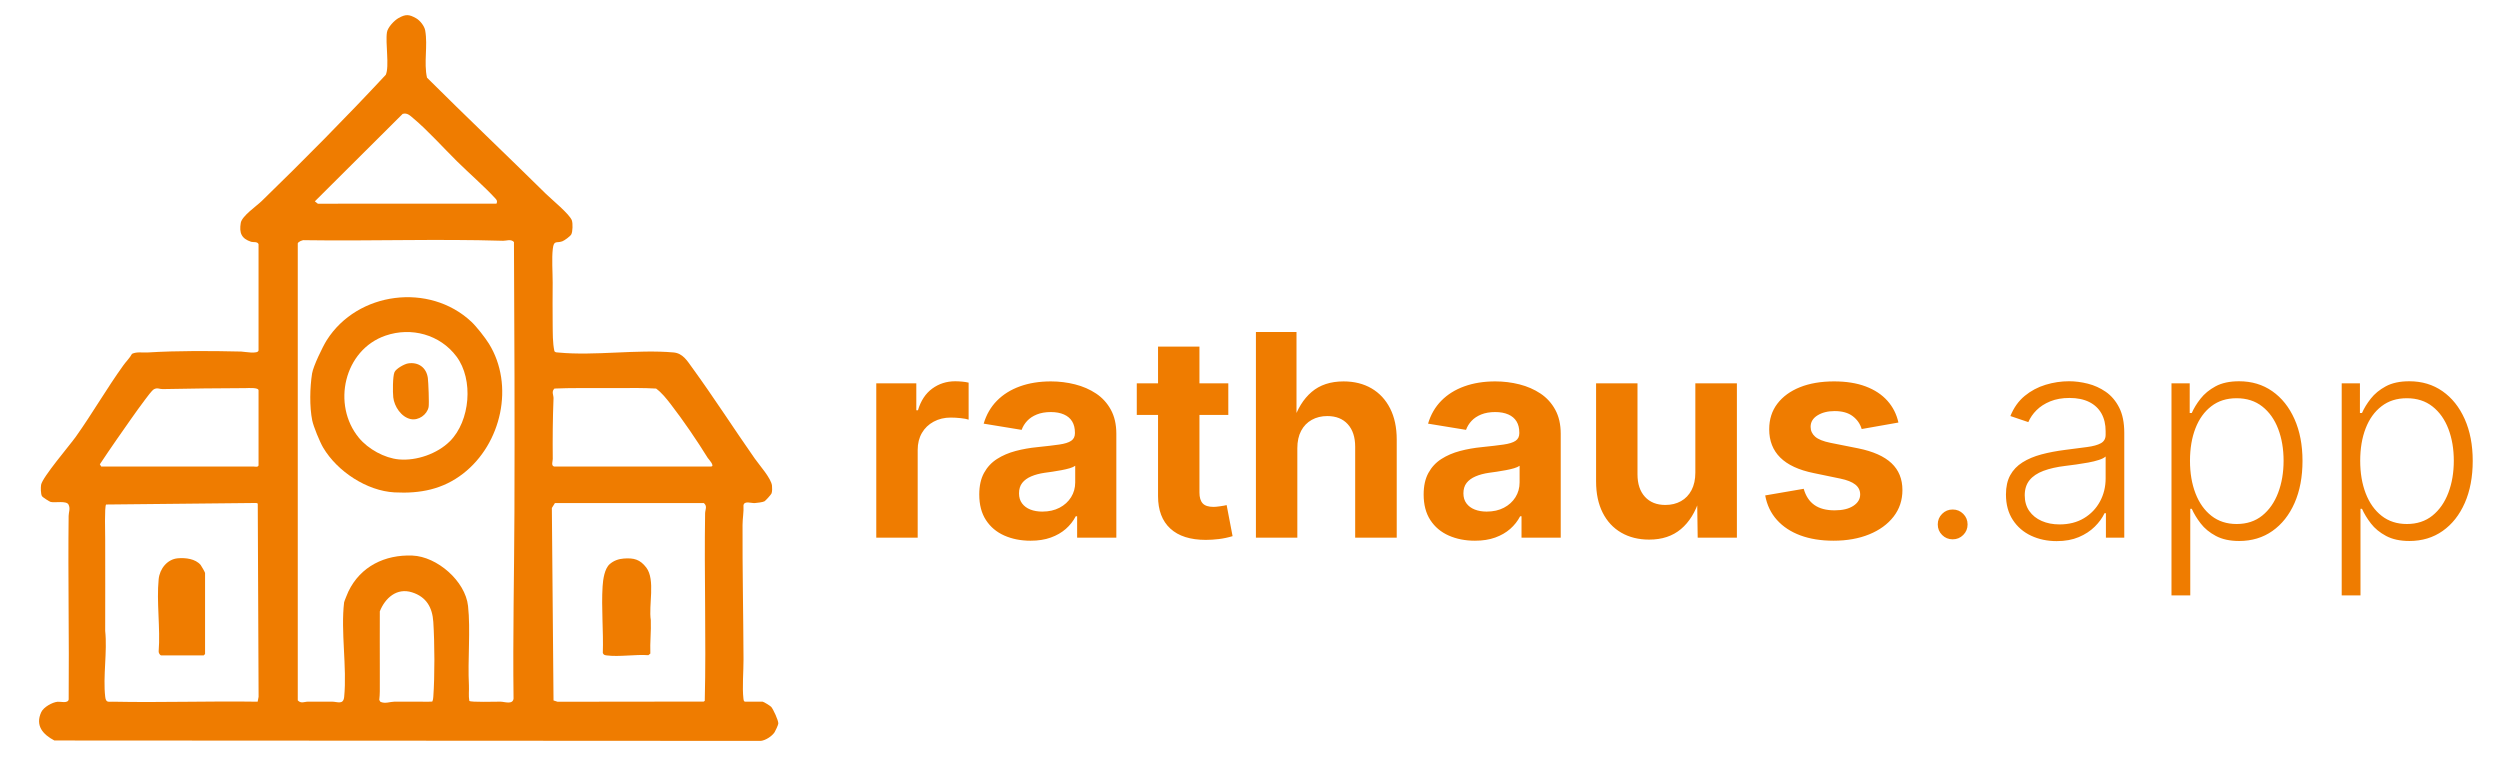 <svg xmlns="http://www.w3.org/2000/svg" fill="#ef7c00" class="text-brand dark:text-white w-32" viewBox="0 0 11216.29 3466.53"><path d="M1159.97 1095.78c-3.63-13-24.74-8.15-33.09-10.9-43.84-14.43-54.17-39.89-46.69-84.81 5.17-31.01 70.55-75.35 93.89-98.02 189.57-184.16 376.67-373.18 556.84-566.63 16.69-37.38-2.47-143.28 5.17-190.68 3.61-22.39 32.81-53.08 52.12-63.82 31.87-17.72 46.52-17.11 78.47.84 17.72 9.95 37.45 34.86 40.99 54.96 12.24 69.53-6.9 143.54 8.07 211.76 176.25 175.65 356.81 346.8 533.92 521.59 24.06 23.74 107.75 91.92 116.32 119.57 4.18 13.49 3.65 49.16-2.74 61.67-4.49 8.79-31.41 28.16-40.57 31.4-26.18 9.28-37.64-6.8-42.44 33.52-5.25 44.09-.6 105.33-.64 151.58-.05 61.33-.99 126.23.01 187.53.66 40.31-.57 80.77 7.78 120.45 4.89 6.18 11.39 5.2 18.15 5.84 163.14 15.52 352.33-14.87 516.31-.39 41.74 3.69 60.87 36.93 83.66 68.27 96.46 132.68 185.72 271.91 280.38 407.26 20.57 29.41 74.15 88.94 77.7 122.15 1.05 9.86 1.14 24.82-1.76 34.2-1.71 5.54-27.19 33.29-31.97 35.99-7.06 3.99-34.68 7.54-44.11 7.97-16.34.74-46.11-11.39-50.12 9.77 1.79 29.72-4.05 58.5-4.17 88.14-.82 200 3.53 401.43 4.34 603.15.21 53.26-6.28 125.87-.37 176.23.68 5.82.5 10.28 6.2 13.79h79.99c4.16 0 34.07 18.48 38.1 22.96 9.53 10.59 32.79 61.12 32.19 74.89-.27 6.25-13.1 33.83-16.89 39.45-12.06 17.9-39.95 36.09-61.4 38.56l-3169.7-1.81c-51.1-26.91-86.95-66.6-58.86-127.15 10.52-22.67 49.46-44.43 73.66-46.66 12.9-1.19 45.83 8.65 49.41-10.2 2.56-274.45-3.44-549.11-.2-823.54.2-16.98 8.77-32.72-.62-51.01-9.52-18.55-61.15-6.93-80.22-11.75-5.13-1.3-35.7-20.89-38.54-25.43-6.15-9.82-6.1-39.45-4.2-51.3 5.35-33.42 128.11-176.85 155.9-215.91 74-104 139.48-218.05 214.15-321.56 12.18-16.88 27.69-31.42 37.81-50.15 21.69-10.55 46.5-4.76 69.8-6.18 137.2-8.36 282.08-7.22 420.14-4.12 12.46.28 77.82 13.24 77.82-5.83v-475.63Zm890.3-372.19c-60.12-59.34-131.67-139.07-194.35-191.43-14.76-12.33-28.54-27.65-49.34-21.19l-394.04 392.39 13.48 10.57 801.49-.28c4.93-10.57 1.94-15.8-5.53-23.89-50.51-54.72-117.29-112.44-171.71-166.16Zm-714.32 368.19v2050.39c14.74 15.98 30.13 5.8 45.84 5.81 36.1.02 72.23-.25 108.33 0 23.72.16 50.4 15.42 54.03-21.56 13.02-132.33-15.96-293.81-.32-423.98.49-4.11 16.31-42.63 19.24-48.72 54.29-112.89 164.07-165.94 286.98-161.19 110.92 4.29 237.56 114.37 249.8 225.97 11.77 107.37-1.95 242.47 3.95 355.77 1.21 23.3-2.32 47.03 1.79 70.16 4.98 7.15 120.77 3.26 140.4 3.58 17.71.29 54.62 14.46 58.05-13.6-3.56-279.55 2.94-558.44 3.96-835.38 1.49-404.39.12-808.94-2.14-1213.28-14.21-14.75-33.82-5-48.72-5.46-296.39-9.09-594.53 1.77-891.37-2.68-8.18-1.85-27.76 7.07-29.81 14.18ZM454.08 2092.99h683.89c2.55 0 22 4.6 22-6v-335.74c0-13.81-47.34-10.02-57.94-9.97-123.26.57-249.64 1.69-371.98 4.37-15.33.34-22.96-7.56-39.05.53-9.43 4.74-32.62 36.81-40.6 47.38-43.85 58.07-86.06 120.44-127.98 179.86-25.4 36.01-49.9 73.33-74.44 109.67l6.1 9.89Zm2031.69 0h703.89c20.62 0-12.73-35.94-14-37.97-49.26-79.48-109.05-167.23-166.33-241.46-19.94-25.84-39.43-50.54-65.71-70.22-56.14-3.33-113.53-2.65-170.07-2.23-58.05.43-117.12.14-175.64 0-36.7-.09-73.55.62-110.19 2.12-15.08 13.62-3.79 29.75-4.34 43.59-3.59 90.5-4.31 181.29-3.4 272.39.1 10.04-8.4 29.85 5.78 33.79ZM506.08 3148.16c216.44 4.46 433.46-3.33 649.9 0l4.2-21.79-3.75-867.18-6.3-2.6-674.36 6.93c-7.38 11.81-3.8 130.77-3.84 155.38-.24 136.05.78 274.53-.02 411.67 9.99 92.64-10.47 203.77.12 295.68 3.22 27.95 15.19 21.53 34.06 21.92Zm1983.69-891.29-13.86 22.18 7.47 863.51 18.15 5.84 655.59-.79 4.8-3.18c6.72-280.04-2.89-561.41 1.56-841.76.26-16.4 11.4-31.48-5.82-45.8h-667.9Zm-550.49 890.74c3.46-6.64 4.21-13.86 4.75-21.25 6.86-94.37 6.1-241.27.01-336.1-4.16-64.78-31.11-112.32-95.21-132.67-68.98-21.89-120.86 25.59-144.77 85.06-.56 87.92.08 175.86 0 263.79-.02 18.69-.06 36.91 0 55.62.09 26.17.61 52.46-2.43 78.41l4.94 8.02c20.73 9.98 43.27-.16 63.15-.5 33.93-.57 66.75.59 99.99 0 23.17-.42 46.49 1.2 69.58-.39Z"/><path d="M2114.31 1443.07c23.34 21.83 62.21 71.48 79.14 98.74 115.34 185.68 57.01 449.2-115.72 583.05-91.29 70.74-192.66 90.41-308 84.22-123.28-6.62-255.74-93.26-319.5-200.29-15.31-25.69-43.73-94.79-49.4-122.5-12.55-61.35-10.55-148.23-.68-210.76 5-31.69 47.24-120.01 66.13-149.74 138.22-217.58 460.27-258.37 648.04-82.71Zm-95.87 536.62c90.97-90.69 107.26-276.57 29.44-380.35-73.9-98.55-202.54-133.22-317.84-93.71-186.74 63.99-242.37 310.42-119.55 459.03 41.44 50.15 114.64 90.65 179.21 96.53 78.95 7.18 172.48-25.42 228.73-81.49Zm-1296.4 960.64c-4.76-1.33-11.04-12.14-10.2-17.79 8.16-103.73-10.17-222.23 0-324.14 4.63-46.42 38.46-89.55 86.25-93.65 34.43-2.95 78.43 2.15 102 29.82 3.3 3.88 19.92 33.27 19.92 36.05v363.71l-6 6zm2076.86-434.44c45.29-3.33 72.93 4.04 100.8 40.75 41.42 54.56 9.57 169.71 20.18 235.65 1.95 50.42-4.21 101.03-2.09 150.04l-8.89 7.19c-57.9-4.25-131.36 8.43-187.35.99-8.17-1.09-14.01-2.26-17.01-10.98 3.28-97.84-7.11-202-.97-299.12 1.93-30.6 8.49-79.1 32.23-99.68 17.94-15.55 39.68-23.11 63.1-24.83Z"/><path d="M1830.9 1630.42c46.35-7.17 82.19 18.73 88.61 65.24 2.42 17.54 6.44 116.18 3.44 130.65-7.14 34.53-45.23 61.22-80.21 53.96-42.18-8.76-73.93-56.71-78.36-97.52-2.45-22.57-2.84-94.46 5.61-113.3 6.91-15.42 44.03-36.41 60.92-39.02Zm2100.51 781.88v-692.47h179.62v120.78h7.42c12.8-42.94 34.17-75.34 64.11-97.23 29.94-21.88 64.31-32.83 103.12-32.83 9.5 0 19.81.52 30.97 1.55 11.14 1.03 20.84 2.58 29.11 4.64v166c-8.27-2.89-20.23-5.16-35.92-6.81s-30.56-2.48-44.59-2.48c-28.09 0-53.48 6.09-76.19 18.28-22.72 12.19-40.36 29.11-52.95 50.78-12.59 21.69-18.89 46.97-18.89 75.88v393.92h-185.81Zm692.47 13.63c-43.78 0-83.11-7.75-118-23.22-34.89-15.48-62.34-38.61-82.38-69.38-20.03-30.75-30.03-69.05-30.03-114.89 0-38.41 7.11-70.61 21.36-96.62s33.66-46.88 58.22-62.56 52.44-27.66 83.62-35.92c31.17-8.25 63.89-14.03 98.17-17.34 40.05-4.12 72.36-7.94 96.92-11.45 24.56-3.5 42.53-9.08 53.89-16.72 11.34-7.64 17.03-18.89 17.03-33.77v-3.09c0-19.81-4.14-36.55-12.39-50.17s-20.53-24.05-36.84-31.27-36.03-10.84-59.16-10.84-44.81 3.62-62.56 10.84-32.2 16.83-43.36 28.8-19.41 25.39-24.77 40.25l-170.33-27.88c11.97-40.45 31.8-74.72 59.45-102.8s62.03-49.55 103.12-64.42 87.44-22.31 139.06-22.31c37.16 0 73.28 4.45 108.38 13.33s66.59 22.61 94.47 41.19c27.88 18.59 49.95 42.84 66.27 72.78s24.47 65.75 24.47 107.45v466.39h-175.91v-96h-6.19c-11.16 21.47-26.02 40.36-44.59 56.67-18.59 16.31-40.98 29.22-67.2 38.72-26.22 9.48-56.47 14.23-90.73 14.23Zm52.64-130.69c29.31 0 55.02-5.78 77.11-17.34s39.33-27.25 51.72-47.06c12.38-19.81 18.58-41.91 18.58-66.28v-74.94c-5.38 4.12-13.62 7.84-24.77 11.14q-16.74 4.965-37.17 8.67c-13.62 2.48-27.05 4.75-40.27 6.81s-24.98 3.72-35.3 4.95c-22.72 3.31-42.73 8.67-60.08 16.11s-30.77 17.23-40.27 29.42-14.23 27.77-14.23 46.77c0 17.75 4.53 32.72 13.62 44.91 9.08 12.19 21.47 21.38 37.16 27.56s33.66 9.28 53.89 9.28Zm834.29-575.41v141.84h-410.64v-141.84zm-315.26-164.75h185.81v654.69c0 21.89 4.84 38.09 14.55 48.62s25.92 15.78 48.64 15.78c7.02 0 16.92-.92 29.72-2.78s22.5-3.61 29.12-5.27l26.62 139.36c-20.66 6.2-41.19 10.53-61.62 13.02-20.44 2.45-39.95 3.7-58.53 3.7-69.38 0-122.44-16.92-159.19-50.78s-55.12-82.38-55.12-145.56zm624.96 456.49v400.73H5634.7v-922.88h182.09v403.22h-14.86c18.16-57.81 45.72-102.5 82.67-134.09s84.75-47.39 143.39-47.39c47.91 0 89.7 10.44 125.42 31.28 35.72 20.86 63.48 50.8 83.31 89.81 19.81 39.03 29.73 85.58 29.73 139.67v440.38h-186.44v-408.17c0-42.94-11.05-76.58-33.14-100.95-22.09-24.36-52.75-36.55-91.97-36.55-26.02 0-49.25 5.69-69.69 17.03-20.44 11.36-36.34 27.78-47.69 49.25-11.36 21.47-17.03 47.69-17.03 78.66Zm797.14 414.36c-43.78 0-83.11-7.75-118-23.22-34.89-15.48-62.34-38.61-82.38-69.38-20.03-30.75-30.03-69.05-30.03-114.89 0-38.41 7.11-70.61 21.36-96.62s33.66-46.88 58.22-62.56 52.44-27.66 83.62-35.92c31.17-8.25 63.89-14.03 98.17-17.34 40.05-4.12 72.36-7.94 96.92-11.45 24.56-3.5 42.53-9.08 53.89-16.72 11.34-7.64 17.03-18.89 17.03-33.77v-3.09c0-19.81-4.14-36.55-12.39-50.17s-20.53-24.05-36.84-31.27-36.03-10.84-59.16-10.84-44.81 3.62-62.56 10.84-32.2 16.83-43.36 28.8-19.41 25.39-24.77 40.25l-170.33-27.88c11.97-40.45 31.8-74.72 59.45-102.8s62.03-49.55 103.12-64.42 87.44-22.31 139.06-22.31c37.16 0 73.28 4.45 108.38 13.33s66.59 22.61 94.47 41.19c27.88 18.59 49.95 42.84 66.27 72.78s24.47 65.75 24.47 107.45v466.39h-175.91v-96h-6.19c-11.16 21.47-26.02 40.36-44.59 56.67-18.59 16.31-40.98 29.22-67.2 38.72-26.22 9.48-56.47 14.23-90.73 14.23Zm52.64-130.69c29.31 0 55.02-5.78 77.11-17.34s39.33-27.25 51.72-47.06c12.38-19.81 18.58-41.91 18.58-66.28v-74.94c-5.38 4.12-13.62 7.84-24.77 11.14q-16.74 4.965-37.17 8.67c-13.62 2.48-27.05 4.75-40.27 6.81s-24.98 3.72-35.3 4.95c-22.72 3.31-42.73 8.67-60.08 16.11s-30.77 17.23-40.27 29.42-14.23 27.77-14.23 46.77c0 17.75 4.53 32.72 13.62 44.91 9.08 12.19 21.47 21.38 37.16 27.56s33.66 9.28 53.89 9.28Zm729 125.73c-47.91 0-89.81-10.42-125.73-31.28-35.92-20.84-63.69-50.78-83.3-89.81-19.62-39.02-29.42-85.58-29.42-139.67v-440.38h185.81V2128c0 42.95 11.14 76.61 33.44 100.97s52.86 36.53 91.67 36.53c26.42 0 49.75-5.67 69.98-17.03 20.23-11.34 36.03-27.86 47.39-49.55 11.34-21.67 17.03-47.78 17.03-78.34v-400.75h186.44v692.47h-175.91l-2.48-172.81h10.53c-18.17 58.23-45.94 103.05-83.31 134.42s-84.75 47.06-142.14 47.06m826.25 4.96c-55.75 0-105.09-7.95-148.03-23.84s-78.05-39.02-105.3-69.36-44.8-67-52.64-109.95l172.81-29.73c9.08 32.22 24.97 56.38 47.69 72.47 22.7 16.11 53.05 24.16 91.05 24.16 35.5 0 63.48-6.7 83.92-20.12q30.66-20.115 30.66-51.09c0-18.17-7.33-33.03-21.98-44.59s-37.06-20.44-67.2-26.64l-119.53-24.78c-66.91-13.62-116.88-36.84-149.91-69.67-33.03-32.81-49.55-75.03-49.55-126.66 0-44.59 12.17-82.91 36.55-114.91 24.36-32 58.22-56.67 101.58-74.02 43.34-17.34 94.34-26.02 152.98-26.02 54.5 0 101.78 7.55 141.84 22.61 40.05 15.08 72.45 36.45 97.23 64.11 24.78 27.67 41.3 60.3 49.56 97.86l-164.77 29.11c-7.03-23.53-20.55-42.83-40.58-57.91-20.03-15.06-46.97-22.61-80.81-22.61-30.56 0-56.16 6.41-76.8 19.2-20.66 12.81-30.97 29.94-30.97 51.41 0 17.34 6.7 32.02 20.12 43.98 13.41 11.97 36.44 21.27 69.06 27.86l124.48 24.78c66.89 13.62 116.64 35.83 149.27 66.58 32.62 30.77 48.94 70.92 48.94 120.47 0 45.44-13.22 85.17-39.64 119.23-26.44 34.06-62.88 60.59-109.33 79.59-46.45 18.98-100.03 28.48-160.72 28.48Zm535.14-6.19c-18.59 0-34.39-6.52-47.39-19.52s-19.5-28.8-19.5-47.38 6.5-34.38 19.5-47.39c13-13 28.8-19.52 47.39-19.52s34.38 6.52 47.38 19.52c13 13.02 19.52 28.81 19.52 47.39s-6.52 34.38-19.52 47.38-28.8 19.52-47.38 19.52m467.02 8.05c-42.12 0-80.44-8.06-114.91-24.16-34.48-16.09-61.94-39.84-82.38-71.22s-30.66-69.38-30.66-113.97c0-34.27 6.39-63.06 19.2-86.41 12.8-23.33 31.17-42.53 55.12-57.61 23.94-15.06 52.12-26.94 84.55-35.61 32.41-8.66 68.23-15.47 107.45-20.44 38.41-4.95 71.02-9.19 97.86-12.7 26.84-3.5 47.38-9.19 61.62-17.03s21.38-20.44 21.38-37.78v-16.11c0-30.97-6.3-57.59-18.89-79.89s-30.97-39.44-55.12-51.41-53.58-17.97-88.25-17.97c-32.62 0-61.33 5.06-86.11 15.19s-45.31 23.33-61.62 39.64-28.59 34.16-36.84 53.56l-80.52-27.25c15.27-37.56 36.73-67.7 64.41-90.42 27.66-22.72 58.84-39.33 93.53-49.86s69.78-15.8 105.3-15.8c27.25 0 55.31 3.62 84.22 10.84s55.73 19.41 80.52 36.53c24.78 17.14 44.81 40.67 60.09 70.61s22.92 67.83 22.92 113.66v470.11h-82.38v-109.62h-6.2c-9.91 21.06-24.56 41.19-43.97 60.39s-43.27 34.8-71.55 46.77c-28.28 11.95-61.22 17.95-98.78 17.95Zm12.37-74.94c42.12 0 78.67-9.28 109.64-27.88 30.97-18.58 54.91-43.56 71.84-74.94 16.92-31.38 25.39-65.86 25.39-103.45v-98.47c-6.19 5.78-16.31 10.95-30.34 15.48-14.05 4.55-30.05 8.47-48.02 11.77-17.97 3.31-36.03 6.2-54.19 8.67-18.17 2.48-34.06 4.55-47.69 6.19-38.41 4.55-71.34 11.98-98.8 22.3-27.47 10.33-48.31 24.38-62.56 42.12s-21.36 40.25-21.36 67.5 6.81 51.22 20.44 70.62 32.2 34.28 55.73 44.59c23.53 10.33 50.17 15.48 79.91 15.48Zm502.32 318.36v-951.38h81.77V1853h9.3q13.62-31.59 39.33-64.41 25.68-32.82 67.5-55.44c27.88-15.06 63.08-22.61 105.61-22.61 56.56 0 106.12 14.88 148.66 44.59 42.53 29.73 75.77 71.44 99.72 125.11 23.94 53.69 35.92 116.23 35.92 187.67s-11.88 134.72-35.62 188.61-56.88 95.8-99.41 125.73-92.3 44.89-149.27 44.89c-41.3 0-76.09-7.55-104.38-22.59-28.28-15.06-51-33.75-68.12-56.05-17.14-22.3-30.45-44.19-39.94-65.67h-6.81v388.36h-84.25Zm292.36-320.22c45.41 0 83.7-12.59 114.89-37.78 31.17-25.19 54.91-59.25 71.22-102.2 16.31-42.94 24.47-90.84 24.47-143.7s-8.06-100.42-24.16-142.75c-16.11-42.33-39.86-75.88-71.23-100.66-31.38-24.77-69.78-37.16-115.19-37.16s-82.5 11.98-113.67 35.92q-46.755 35.925-71.22 99.09c-16.31 42.12-24.47 90.64-24.47 145.55s8.25 103.77 24.77 146.5 40.36 76.28 71.55 100.64c31.17 24.38 68.86 36.55 113.05 36.55Zm471.33 320.22v-951.38h81.77V1853h9.3q13.62-31.59 39.33-64.41 25.68-32.82 67.5-55.44c27.88-15.06 63.08-22.61 105.61-22.61 56.56 0 106.12 14.88 148.66 44.59 42.53 29.73 75.77 71.44 99.72 125.11 23.94 53.69 35.92 116.23 35.92 187.67s-11.88 134.72-35.62 188.61-56.88 95.8-99.41 125.73-92.3 44.89-149.27 44.89c-41.3 0-76.09-7.55-104.38-22.59-28.28-15.06-51-33.75-68.12-56.05-17.14-22.3-30.45-44.19-39.94-65.67h-6.81v388.36h-84.25Zm292.36-320.22c45.41 0 83.7-12.59 114.89-37.78 31.17-25.19 54.91-59.25 71.22-102.2 16.31-42.94 24.47-90.84 24.47-143.7s-8.06-100.42-24.16-142.75c-16.11-42.33-39.86-75.88-71.23-100.66-31.38-24.77-69.78-37.16-115.19-37.16s-82.5 11.98-113.67 35.92q-46.755 35.925-71.22 99.09c-16.31 42.12-24.47 90.64-24.47 145.55s8.25 103.77 24.77 146.5 40.36 76.28 71.55 100.64c31.17 24.38 68.86 36.55 113.05 36.55Z"/></svg>
